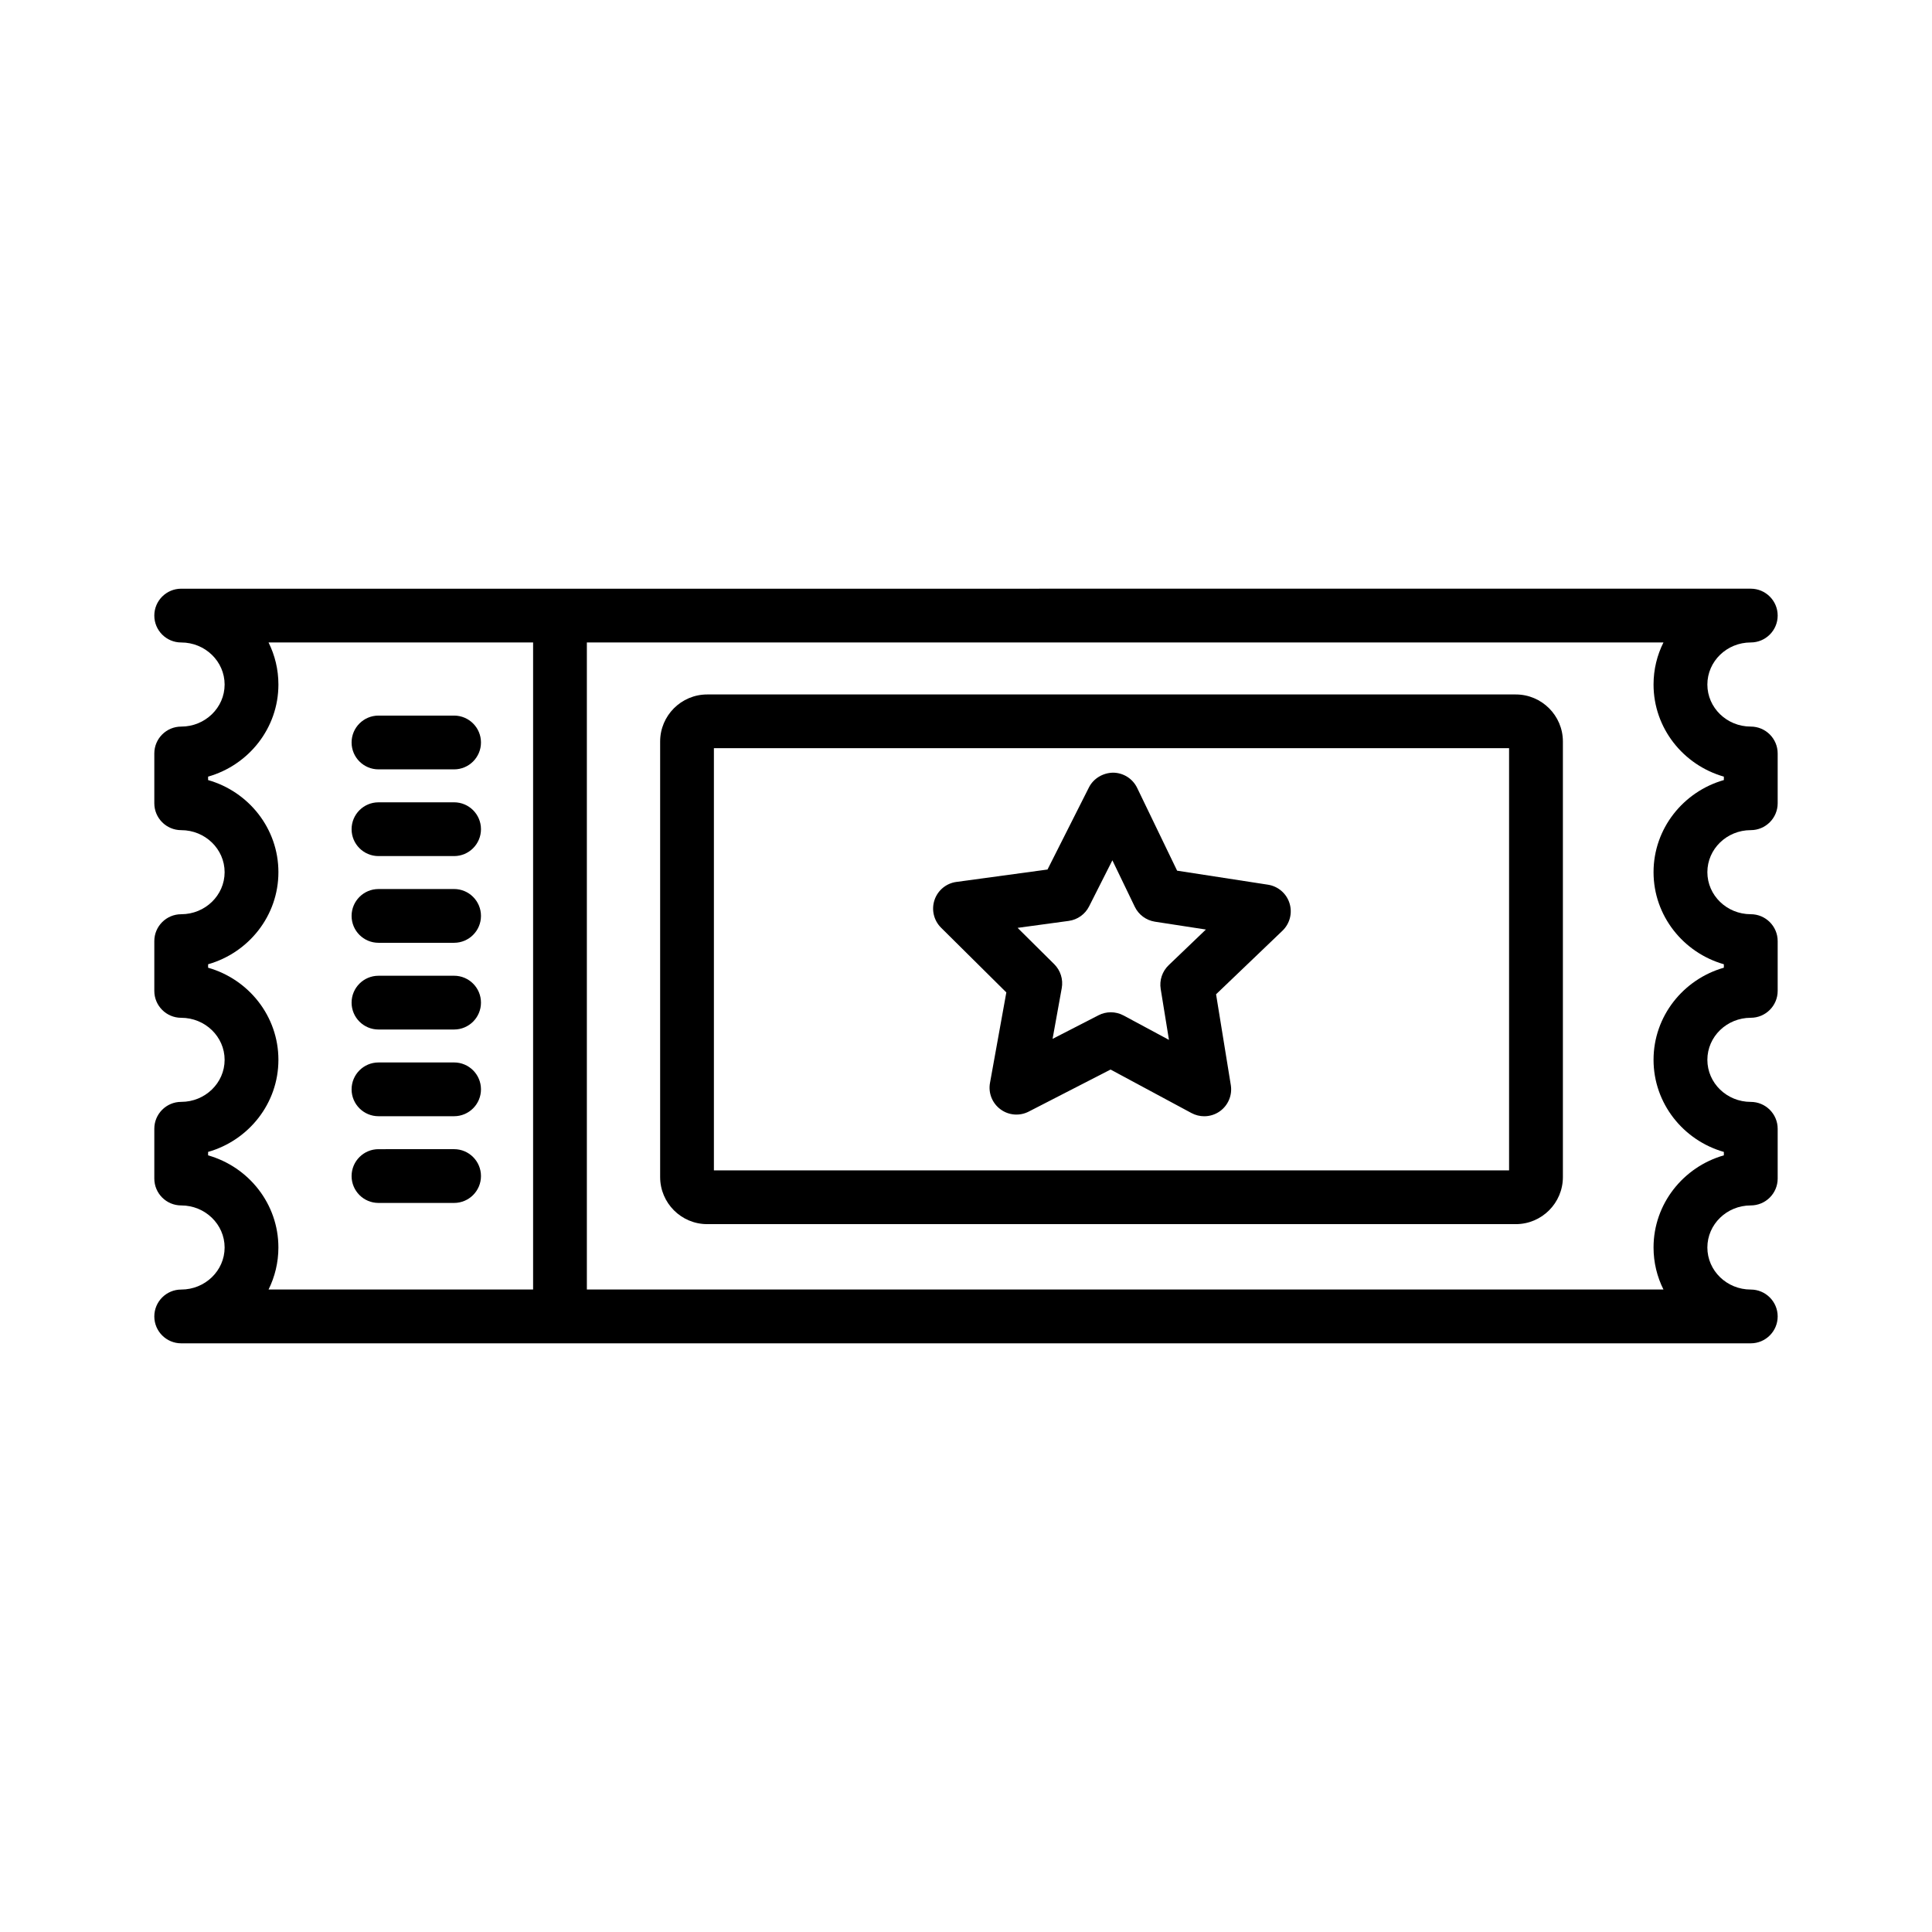 <?xml version="1.0" encoding="UTF-8"?>
<!-- Uploaded to: SVG Repo, www.svgrepo.com, Generator: SVG Repo Mixer Tools -->
<svg fill="#000000" width="800px" height="800px" version="1.1" viewBox="144 144 512 512" xmlns="http://www.w3.org/2000/svg">
 <g>
  <path d="m607.97 336.55c-6.352 0-11.5-5-11.5-11.141 0-6.148 5.148-11.152 11.5-11.152 3.93 0 7.133-3.191 7.133-7.125 0-3.934-3.199-7.125-7.133-7.125l-415.95 0.004c-3.93 0-7.125 3.191-7.125 7.125 0 3.934 3.191 7.125 7.125 7.125 6.34 0 11.508 5 11.508 11.152 0 6.141-5.168 11.141-11.508 11.141-3.93 0-7.125 3.191-7.125 7.125v13.195c0 3.93 3.191 7.125 7.125 7.125 6.34 0 11.508 5 11.508 11.141s-5.168 11.141-11.508 11.141c-3.93 0-7.125 3.191-7.125 7.125v13.195c0 3.93 3.191 7.125 7.125 7.125 6.34 0 11.508 5 11.508 11.141 0 6.141-5.168 11.141-11.508 11.141-3.93 0-7.125 3.191-7.125 7.125v13.195c0 3.93 3.191 7.125 7.125 7.125 6.34 0 11.508 5 11.508 11.152 0 6.141-5.168 11.141-11.508 11.141-3.93 0-7.125 3.191-7.125 7.125 0 3.93 3.191 7.125 7.125 7.125h415.95c3.93 0 7.133-3.191 7.133-7.125 0-3.93-3.199-7.125-7.133-7.125-6.352 0-11.5-5-11.5-11.141 0-6.148 5.148-11.152 11.5-11.152 3.93 0 7.133-3.191 7.133-7.125v-13.188c0-3.93-3.199-7.125-7.133-7.125-6.352 0-11.5-5-11.5-11.152 0-6.141 5.148-11.141 11.5-11.141 3.93 0 7.133-3.191 7.133-7.125v-13.195c0-3.93-3.199-7.125-7.133-7.125-6.352 0-11.5-5-11.5-11.141s5.148-11.141 11.5-11.141c3.93 0 7.133-3.191 7.133-7.125v-13.195c0-3.934-3.199-7.125-7.133-7.125zm-408.82 113.63v-0.914c10.75-3.062 18.633-12.84 18.633-24.406 0-11.566-7.883-21.344-18.633-24.406v-0.914c10.75-3.062 18.633-12.84 18.633-24.406 0-11.57-7.883-21.344-18.633-24.406v-0.914c10.75-3.062 18.633-12.84 18.633-24.406 0-4-0.941-7.785-2.617-11.152h70.113v171.48h-70.109c1.668-3.367 2.609-7.148 2.609-11.141 0-11.57-7.879-21.355-18.629-24.414zm401.69-99.457c-10.734 3.062-18.633 12.84-18.633 24.406 0 11.566 7.898 21.344 18.633 24.406v0.914c-10.734 3.062-18.633 12.84-18.633 24.406 0 11.57 7.898 21.355 18.633 24.414v0.906c-10.734 3.062-18.633 12.848-18.633 24.414 0 3.992 0.941 7.777 2.629 11.141l-285.31 0.004v-171.48h285.31c-1.688 3.367-2.629 7.148-2.629 11.152 0 11.566 7.898 21.344 18.633 24.406z"/>
  <path d="m545.71 328.04h-214.3c-6.871 0-12.465 5.594-12.465 12.465v115.43c0 6.879 5.594 12.473 12.465 12.473h214.3c6.871 0 12.473-5.594 12.473-12.473v-115.43c0-6.871-5.606-12.465-12.477-12.465zm-1.789 126.12h-210.73v-111.88h210.73z"/>
  <path d="m244.3 347.89h20.039c3.93 0 7.125-3.191 7.125-7.125 0-3.93-3.191-7.125-7.125-7.125h-20.039c-3.93 0-7.125 3.191-7.125 7.125 0 3.93 3.191 7.125 7.125 7.125z"/>
  <path d="m244.3 370.87h20.039c3.93 0 7.125-3.191 7.125-7.125s-3.191-7.125-7.125-7.125l-20.039 0.004c-3.93 0-7.125 3.191-7.125 7.125 0 3.93 3.191 7.121 7.125 7.121z"/>
  <path d="m244.3 393.85h20.039c3.93 0 7.125-3.191 7.125-7.125 0-3.934-3.191-7.125-7.125-7.125l-20.039 0.004c-3.93 0-7.125 3.191-7.125 7.125 0 3.93 3.191 7.121 7.125 7.121z"/>
  <path d="m244.3 416.83h20.039c3.93 0 7.125-3.191 7.125-7.125 0-3.93-3.191-7.125-7.125-7.125l-20.039 0.004c-3.93 0-7.125 3.191-7.125 7.125 0 3.93 3.191 7.121 7.125 7.121z"/>
  <path d="m244.3 439.81h20.039c3.93 0 7.125-3.191 7.125-7.125 0-3.93-3.191-7.125-7.125-7.125l-20.039 0.004c-3.93 0-7.125 3.191-7.125 7.125 0 3.93 3.191 7.121 7.125 7.121z"/>
  <path d="m244.3 462.79h20.039c3.93 0 7.125-3.191 7.125-7.125 0-3.93-3.191-7.125-7.125-7.125l-20.039 0.004c-3.93 0-7.125 3.191-7.125 7.125 0 3.93 3.191 7.121 7.125 7.121z"/>
  <path d="m410.69 407-4.332 23.98c-0.488 2.672 0.59 5.383 2.773 6.992 2.176 1.625 5.098 1.852 7.5 0.609l21.676-11.141 21.457 11.535c1.062 0.566 2.219 0.844 3.375 0.844 1.453 0 2.906-0.445 4.141-1.324 2.199-1.574 3.332-4.262 2.898-6.941l-3.906-24.059 17.598-16.848c1.957-1.879 2.68-4.707 1.863-7.289-0.809-2.594-3.027-4.488-5.707-4.906l-24.078-3.715-10.594-21.945c-1.184-2.445-3.644-4-6.359-4.027-2.652 0.035-5.203 1.496-6.418 3.914l-10.977 21.754-24.156 3.289c-2.688 0.363-4.934 2.227-5.793 4.801-0.859 2.574-0.184 5.41 1.738 7.324zm16.543-18.953c2.32-0.32 4.34-1.758 5.391-3.852l6.168-12.203 5.941 12.316c1.016 2.113 3.019 3.582 5.332 3.949l13.508 2.078-9.871 9.457c-1.688 1.625-2.481 3.977-2.106 6.289l2.191 13.5-12.039-6.473c-1.055-0.566-2.219-0.844-3.375-0.844-1.121 0-2.234 0.262-3.262 0.793l-12.168 6.254 2.434-13.457c0.418-2.312-0.332-4.68-1.992-6.332l-9.707-9.629z"/>
 </g>
</svg>